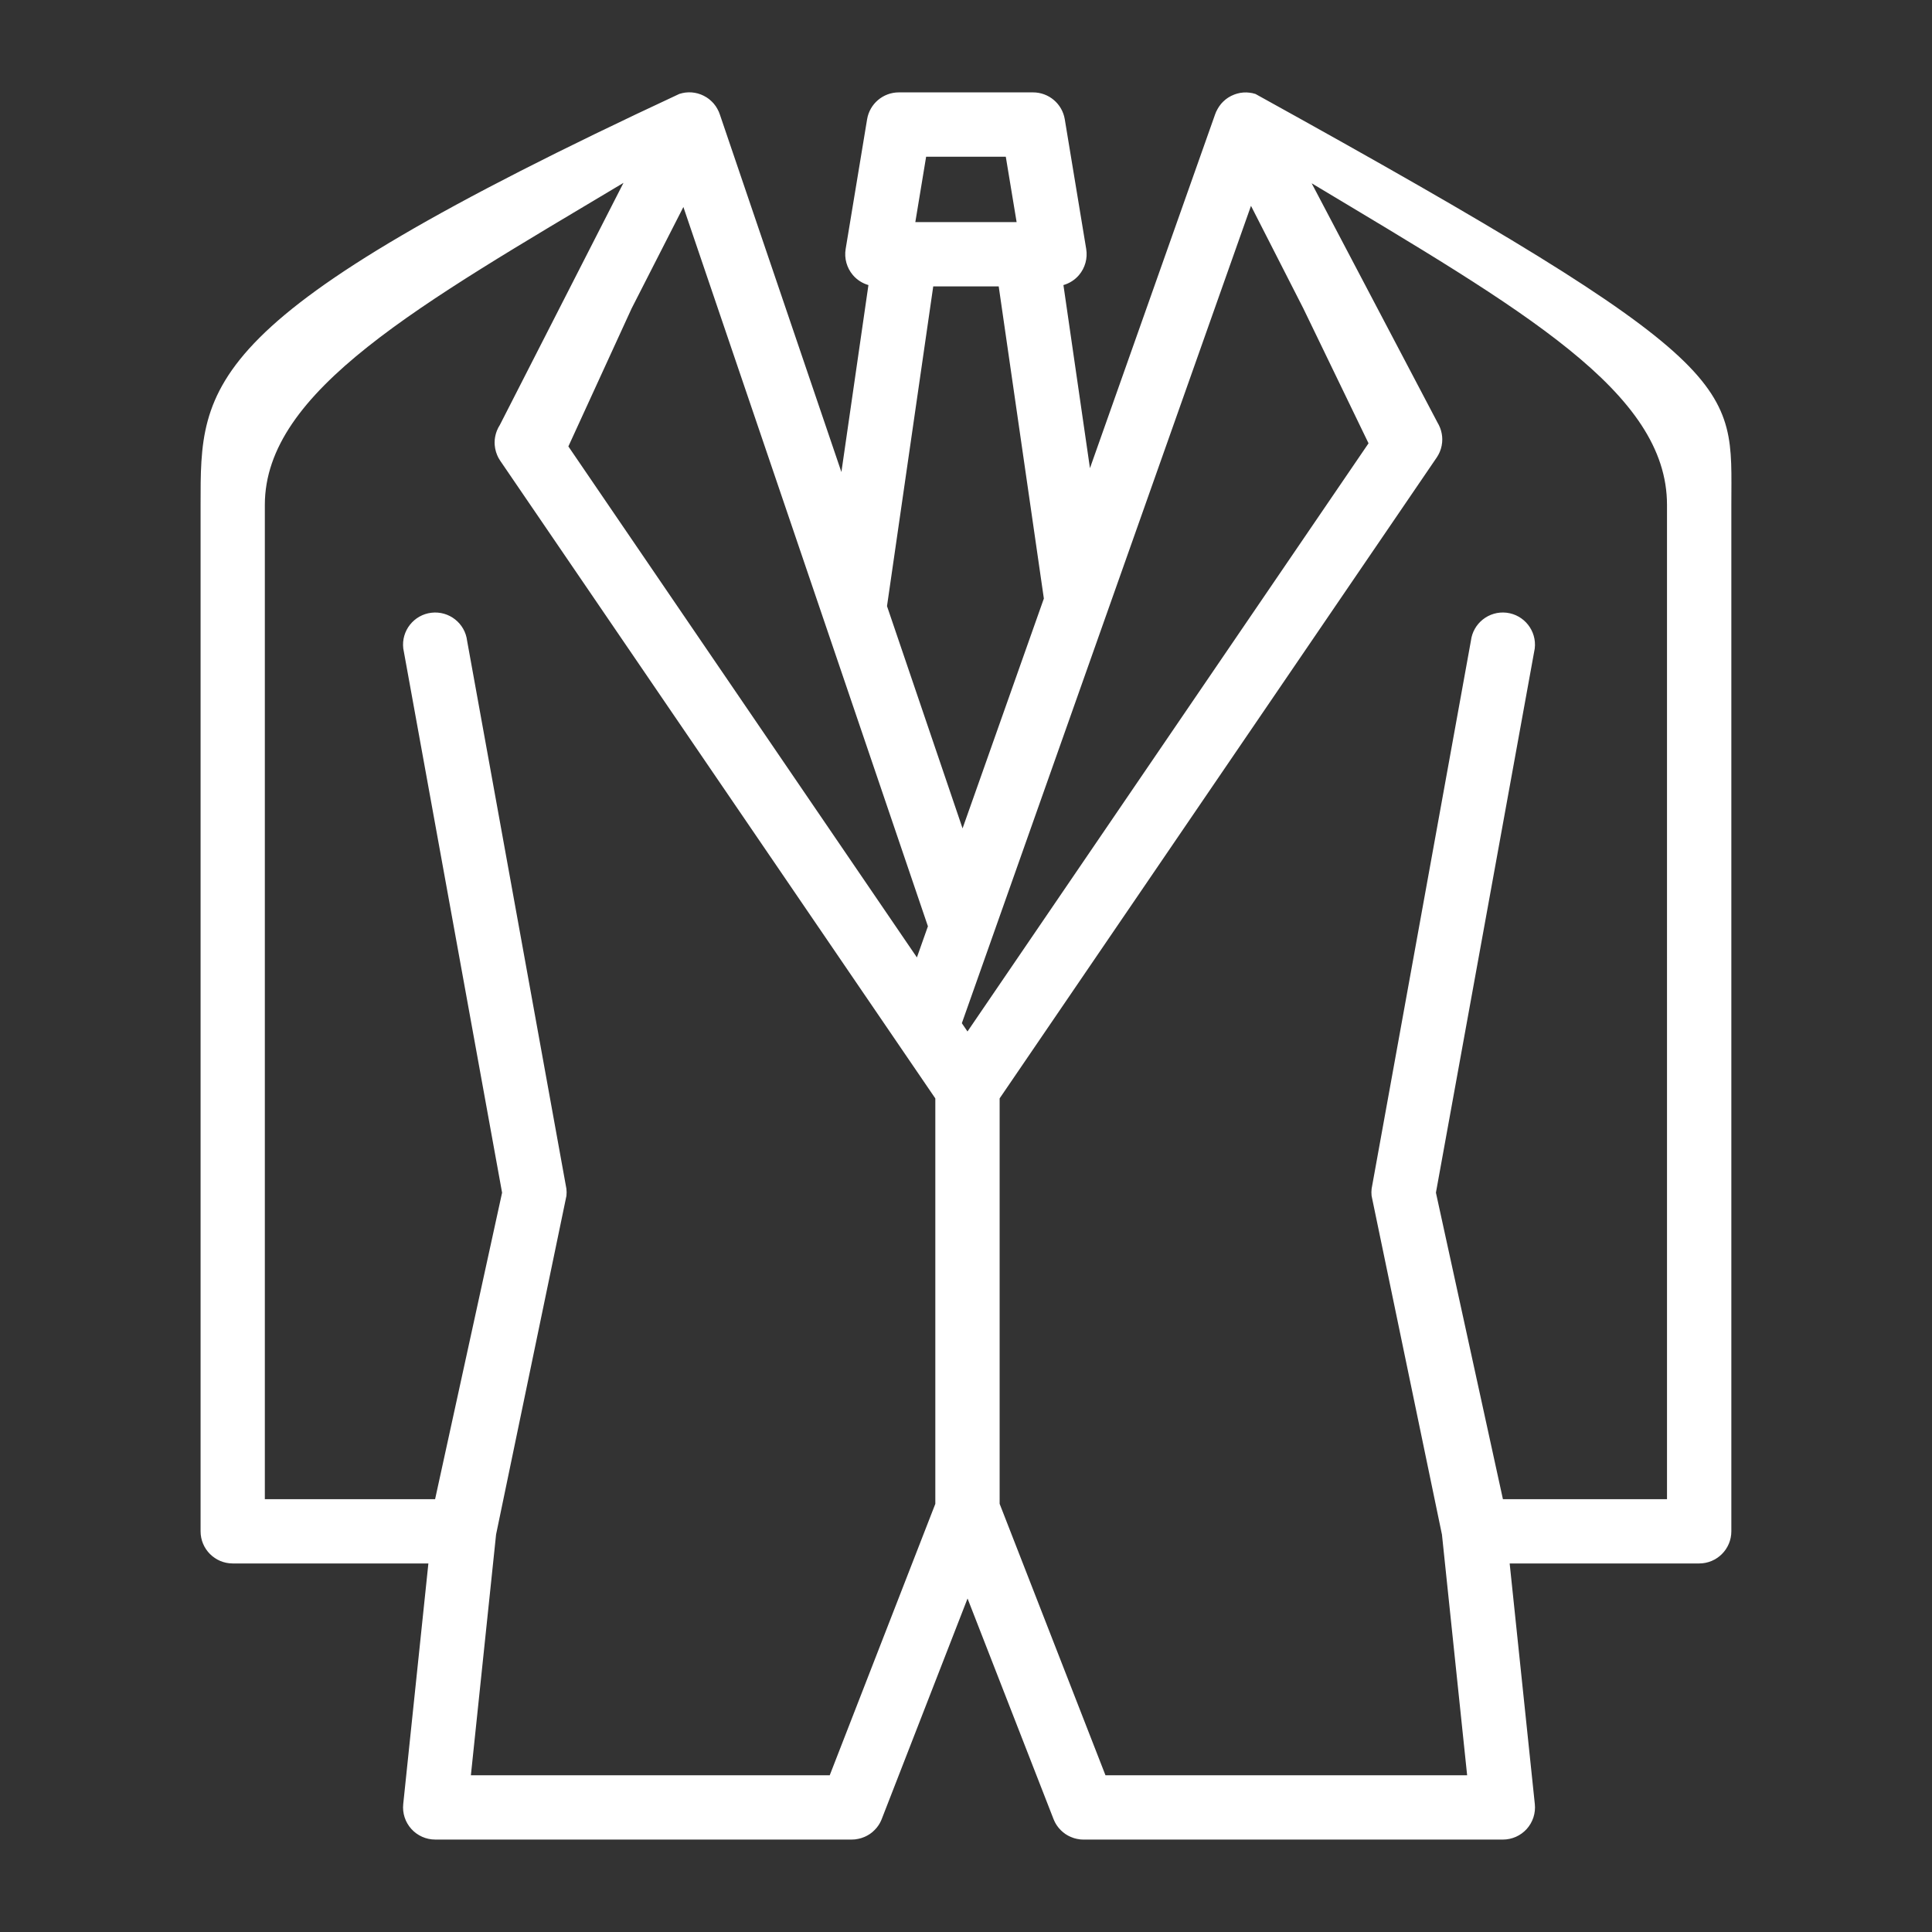 <?xml version="1.0" encoding="utf-8"?>
<!-- Generator: Adobe Illustrator 16.0.0, SVG Export Plug-In . SVG Version: 6.00 Build 0)  -->
<!DOCTYPE svg PUBLIC "-//W3C//DTD SVG 1.1//EN" "http://www.w3.org/Graphics/SVG/1.1/DTD/svg11.dtd">
<svg version="1.1" id="Capa_1" xmlns="http://www.w3.org/2000/svg" xmlns:xlink="http://www.w3.org/1999/xlink" x="0px" y="0px"
	 width="100px" height="100px" viewBox="0 0 100 100" enable-background="new 0 0 100 100" xml:space="preserve">
<rect x="0" y="0" width="100" height="100" fill="#333333" stroke="none"/>
<g>
	<path fill="#FFFFFF" d="M64.986,4.865L64.986,4.865c-0.005-0.001-0.009-0.002-0.012-0.004c-0.018-0.006-0.034-0.009-0.052-0.014
		c-0.002,0-0.002,0-0.003,0c-0.024-0.007-0.048-0.015-0.072-0.02c-0.009-0.003-0.019-0.005-0.027-0.007
		C64.8,4.816,64.777,4.813,64.755,4.81s-0.046-0.009-0.068-0.011c-0.009-0.002-0.018-0.003-0.024-0.003
		c-0.025-0.004-0.05-0.005-0.073-0.006c-0.021-0.002-0.043-0.004-0.064-0.005c-0.008,0-0.017,0-0.025,0
		c-0.026,0-0.051,0-0.076,0.001c-0.02,0.001-0.038,0-0.058,0.002c-0.01,0-0.02,0.002-0.028,0.002
		c-0.026,0.002-0.053,0.006-0.078,0.01c-0.018,0.002-0.036,0.003-0.055,0.006c-0.009,0.002-0.02,0.004-0.03,0.006
		c-0.024,0.005-0.049,0.011-0.074,0.017c-0.018,0.004-0.035,0.008-0.054,0.013c-0.01,0.003-0.021,0.005-0.029,0.008
		c-0.024,0.007-0.047,0.016-0.07,0.022c-0.02,0.007-0.039,0.012-0.057,0.02c-0.01,0.004-0.019,0.007-0.028,0.011
		c-0.021,0.008-0.042,0.019-0.063,0.028c-0.021,0.009-0.041,0.018-0.062,0.027c-0.007,0.004-0.014,0.006-0.02,0.009
		c-0.002,0.001-0.004,0.002-0.005,0.003c-0.019,0.01-0.037,0.021-0.056,0.032c-0.021,0.012-0.042,0.023-0.063,0.036
		c-0.003,0.002-0.007,0.004-0.011,0.007c-0.005,0.003-0.009,0.005-0.014,0.008c-0.016,0.01-0.031,0.021-0.046,0.032
		c-0.021,0.015-0.042,0.029-0.061,0.044c-0.009,0.007-0.018,0.013-0.026,0.02c-0.015,0.011-0.028,0.023-0.042,0.036
		c-0.018,0.016-0.037,0.031-0.055,0.049c-0.009,0.007-0.018,0.014-0.025,0.022c-0.014,0.012-0.025,0.026-0.038,0.039
		c-0.017,0.019-0.034,0.035-0.05,0.054c-0.007,0.009-0.016,0.017-0.023,0.025c-0.012,0.014-0.022,0.029-0.033,0.043
		c-0.016,0.02-0.029,0.039-0.044,0.059c-0.007,0.009-0.015,0.019-0.022,0.029c-0.01,0.014-0.019,0.03-0.028,0.044
		c-0.013,0.021-0.026,0.043-0.039,0.064c-0.007,0.01-0.013,0.02-0.018,0.029c-0.01,0.017-0.017,0.034-0.025,0.051
		C62.98,5.714,62.97,5.737,62.959,5.76c-0.004,0.01-0.009,0.018-0.013,0.026c-0.005,0.013-0.01,0.024-0.014,0.037
		c-0.004,0.008-0.007,0.017-0.009,0.024c-0.007,0.016-0.015,0.03-0.02,0.046l-6.487,18.34l-1.373-9.478
		c0.312-0.09,0.593-0.268,0.806-0.519c0.317-0.373,0.452-0.866,0.373-1.349l-1.109-6.712c-0.133-0.804-0.828-1.393-1.643-1.393
		h-6.946c-0.814,0-1.51,0.589-1.643,1.393l-1.11,6.712c-0.08,0.482,0.057,0.976,0.373,1.349c0.213,0.251,0.495,0.429,0.806,0.519
		l-1.399,9.678L37.255,5.913c-0.006-0.018-0.014-0.033-0.02-0.051c-0.003-0.007-0.005-0.013-0.007-0.019
		c-0.008-0.019-0.014-0.037-0.021-0.056c-0.003-0.006-0.007-0.012-0.009-0.019c-0.011-0.022-0.022-0.045-0.034-0.067
		c0-0.001-0.001-0.003-0.002-0.004c-0.012-0.025-0.024-0.05-0.038-0.074c-0.013-0.022-0.027-0.044-0.04-0.065
		c-0.001-0.001-0.001-0.002-0.002-0.002c-0.012-0.018-0.021-0.036-0.031-0.053c-0.005-0.006-0.01-0.012-0.016-0.019
		c-0.014-0.021-0.031-0.042-0.047-0.063c-0.012-0.016-0.023-0.032-0.038-0.049c-0.005-0.006-0.01-0.011-0.014-0.017
		c-0.018-0.019-0.035-0.037-0.053-0.057c-0.02-0.02-0.039-0.04-0.06-0.06c-0.019-0.018-0.04-0.035-0.06-0.053
		c-0.02-0.019-0.042-0.036-0.063-0.054c-0.022-0.017-0.045-0.032-0.066-0.048c-0.001,0-0.002,0-0.002,0
		c-0.016-0.011-0.029-0.022-0.045-0.033c-0.007-0.005-0.014-0.008-0.019-0.012c-0.023-0.015-0.047-0.027-0.071-0.04
		c-0.018-0.011-0.035-0.021-0.054-0.031c-0.003-0.002-0.006-0.004-0.009-0.005c-0.003-0.002-0.007-0.004-0.01-0.005
		c-0.022-0.012-0.046-0.021-0.068-0.031c-0.021-0.01-0.041-0.02-0.063-0.028c-0.007-0.003-0.014-0.005-0.021-0.009
		c-0.021-0.008-0.044-0.014-0.064-0.021c-0.022-0.008-0.045-0.017-0.067-0.022c-0.009-0.003-0.016-0.006-0.024-0.008
		c-0.019-0.005-0.037-0.008-0.055-0.013c-0.003,0-0.006,0-0.008-0.001c-0.023-0.006-0.047-0.012-0.072-0.017
		c-0.028-0.006-0.057-0.009-0.085-0.012c-0.026-0.004-0.051-0.008-0.076-0.01c-0.003,0-0.005-0.001-0.007-0.001
		c-0.025-0.002-0.051-0.002-0.075-0.003c-0.001,0-0.002,0-0.002,0c-0.026-0.001-0.053-0.002-0.079-0.002c-0.001,0-0.001,0-0.001,0
		c-0.027,0-0.055,0.002-0.081,0.004c-0.002,0.001-0.003,0.001-0.004,0.001c-0.026,0.002-0.052,0.002-0.077,0.006
		c-0.007,0-0.013,0-0.019,0.001c-0.022,0.003-0.047,0.008-0.069,0.012c-0.024,0.004-0.049,0.007-0.073,0.013
		c-0.007,0.001-0.012,0.003-0.019,0.004c-0.023,0.005-0.045,0.013-0.066,0.018c-0.005,0.001-0.007,0.002-0.01,0.003
		c-0.02,0.006-0.037,0.008-0.057,0.015c-0.006,0.001-0.011,0.003-0.016,0.005c-0.001,0-0.001,0-0.002,0
		C10.255,16.46,10.382,19.826,10.382,26.132v53.127c0,0.92,0.745,1.665,1.664,1.665h10.127l-1.302,12.454
		c-0.049,0.469,0.103,0.937,0.419,1.287s0.765,0.55,1.236,0.55h21.55c0.003,0,0.006,0,0.009,0c0.054,0,0.104-0.003,0.157-0.007
		c0.013-0.002,0.024-0.004,0.037-0.005c0.037-0.005,0.076-0.011,0.113-0.019c0.015-0.001,0.03-0.005,0.044-0.008
		c0.046-0.01,0.091-0.021,0.135-0.034c0.017-0.005,0.031-0.011,0.049-0.017c0.029-0.01,0.059-0.021,0.089-0.033
		c0.02-0.007,0.039-0.016,0.059-0.024c0.026-0.012,0.051-0.024,0.076-0.037c0.017-0.009,0.035-0.018,0.053-0.027
		c0.04-0.021,0.08-0.047,0.119-0.072c0.002-0.002,0.004-0.004,0.008-0.005c0.038-0.027,0.074-0.055,0.111-0.083
		c0.008-0.009,0.018-0.016,0.026-0.022c0.03-0.026,0.06-0.053,0.087-0.081c0.009-0.008,0.016-0.015,0.022-0.021
		c0.033-0.033,0.065-0.069,0.095-0.104c0.002-0.002,0.004-0.003,0.006-0.006c0.032-0.04,0.063-0.08,0.092-0.123
		c0.006-0.007,0.009-0.016,0.015-0.023c0.021-0.032,0.041-0.064,0.06-0.098c0.009-0.018,0.019-0.034,0.027-0.052
		c0.014-0.024,0.025-0.051,0.037-0.076c0.009-0.021,0.019-0.042,0.027-0.063c0.002-0.005,0.006-0.013,0.008-0.019l4.443-11.418
		l4.451,11.419c0.003,0.006,0.005,0.013,0.008,0.018c0.009,0.021,0.018,0.043,0.027,0.063c0.012,0.025,0.024,0.052,0.036,0.077
		c0.009,0.018,0.019,0.034,0.028,0.051c0.019,0.034,0.039,0.066,0.06,0.099c0.005,0.007,0.01,0.016,0.015,0.022
		c0.028,0.044,0.06,0.084,0.092,0.124c0.002,0.001,0.002,0.002,0.004,0.003c0.03,0.037,0.063,0.073,0.096,0.106
		c0.007,0.007,0.014,0.014,0.021,0.021c0.03,0.028,0.061,0.055,0.091,0.082c0.009,0.007,0.018,0.014,0.025,0.021
		c0.036,0.029,0.075,0.058,0.113,0.085c0.002,0.001,0.004,0.003,0.006,0.004c0.039,0.025,0.079,0.051,0.12,0.073
		c0.018,0.009,0.033,0.018,0.049,0.025c0.027,0.014,0.054,0.026,0.08,0.038c0.02,0.009,0.039,0.018,0.058,0.024
		c0.029,0.013,0.061,0.023,0.091,0.034c0.016,0.005,0.029,0.011,0.046,0.016c0.044,0.015,0.089,0.024,0.135,0.035
		c0.015,0.003,0.029,0.006,0.044,0.007c0.038,0.008,0.076,0.015,0.115,0.019c0.012,0.001,0.023,0.003,0.036,0.005
		c0.051,0.005,0.104,0.008,0.157,0.008c0.002,0,0.005-0.001,0.009-0.001h21.694c0.473,0,0.921-0.199,1.237-0.549
		c0.315-0.352,0.468-0.819,0.418-1.288L78.14,80.924h9.809c0.919,0,1.665-0.745,1.665-1.664V26.133
		C89.613,19.847,90.589,19.022,64.986,4.865z M70.835,22.946L50.077,53.389l-0.292-0.428l7.511-21.233
		c0.001-0.004,0.002-0.007,0.004-0.011l7.451-21.063l2.711,5.314L70.835,22.946z M32.691,15.968l2.681-5.254l12.657,37.231
		l-0.57,1.611l-18.04-26.449L32.691,15.968z M47.936,8.113h4.124l0.56,3.383h-5.243L47.936,8.113z M48.304,14.824h3.389L54.03,30.98
		l-4.208,11.897l-3.911-11.504L48.304,14.824z M25.676,79.434c0-0.002,0-0.004,0-0.006l3.643-17.534
		c0.013-0.123,0.012-0.244-0.002-0.366l-5.138-28.354c-0.106-0.913-0.936-1.566-1.847-1.459c-0.913,0.107-1.566,0.935-1.459,1.847
		l5.115,28.171l-3.467,15.864h-8.813V26.133c0-5.905,8.001-10.352,18.563-16.668c0,0-6.39,12.517-6.399,12.532
		c-0.017,0.025-0.03,0.052-0.046,0.078c-0.013,0.021-0.026,0.043-0.037,0.064c-0.011,0.021-0.02,0.042-0.028,0.062
		c-0.015,0.029-0.028,0.058-0.04,0.087c-0.006,0.016-0.011,0.031-0.017,0.047c-0.013,0.035-0.025,0.069-0.035,0.105
		c-0.006,0.016-0.008,0.031-0.012,0.046c-0.01,0.036-0.02,0.072-0.025,0.108c-0.006,0.022-0.008,0.044-0.011,0.066
		c-0.004,0.03-0.009,0.061-0.013,0.09c-0.003,0.033-0.004,0.066-0.004,0.1c-0.001,0.02-0.003,0.039-0.003,0.059
		c0,0.04,0.003,0.079,0.005,0.118c0.002,0.014,0.002,0.027,0.004,0.041c0.003,0.039,0.009,0.077,0.016,0.115
		c0.003,0.015,0.004,0.029,0.007,0.044c0.006,0.033,0.016,0.065,0.024,0.098c0.005,0.02,0.009,0.04,0.015,0.061
		c0.007,0.025,0.018,0.05,0.026,0.074c0.009,0.027,0.018,0.056,0.03,0.082c0.007,0.019,0.017,0.037,0.024,0.056
		c0.016,0.031,0.029,0.064,0.046,0.096c0.009,0.016,0.019,0.029,0.027,0.045c0.019,0.033,0.038,0.065,0.06,0.099
		c0.002,0.002,0.004,0.006,0.005,0.008l22.522,33.008v20.986l-5.466,14.049H24.373L25.676,79.434z M86.284,77.597h-8.493
		l-3.468-15.865l5.116-28.17c0.106-0.913-0.547-1.739-1.459-1.848c-0.912-0.106-1.739,0.547-1.847,1.46l-5.138,28.353
		c-0.014,0.122-0.015,0.244-0.002,0.367l3.642,17.534c0,0.002,0.001,0.004,0.001,0.006l1.303,12.454H57.219l-5.478-14.051V56.852
		l22.621-33.168c0.002-0.003,0.003-0.006,0.005-0.008c0.023-0.034,0.043-0.068,0.062-0.102c0.009-0.015,0.019-0.028,0.025-0.042
		c0.019-0.033,0.033-0.067,0.049-0.101c0.008-0.018,0.017-0.034,0.023-0.051c0.013-0.028,0.021-0.058,0.031-0.087
		c0.008-0.022,0.019-0.046,0.025-0.069c0.005-0.021,0.011-0.044,0.016-0.066c0.008-0.03,0.017-0.061,0.023-0.091
		c0.003-0.018,0.005-0.035,0.007-0.052c0.006-0.036,0.012-0.072,0.016-0.108c0.002-0.017,0.002-0.033,0.003-0.05
		c0.003-0.035,0.005-0.072,0.005-0.108c0-0.023-0.002-0.047-0.002-0.07c-0.002-0.029-0.002-0.059-0.005-0.087
		c-0.004-0.034-0.009-0.068-0.014-0.103c-0.003-0.019-0.005-0.036-0.009-0.055c-0.007-0.04-0.018-0.079-0.028-0.119
		c-0.003-0.012-0.005-0.023-0.009-0.036c-0.01-0.038-0.024-0.075-0.038-0.112c-0.006-0.013-0.009-0.026-0.015-0.039
		c-0.013-0.032-0.027-0.063-0.041-0.094c-0.009-0.019-0.018-0.037-0.026-0.055c-0.012-0.024-0.026-0.047-0.04-0.07
		c-0.015-0.023-6.533-12.422-6.533-12.422c11.017,6.603,18.392,10.815,18.392,16.646V77.597L86.284,77.597z"/>
</g>
</svg>

